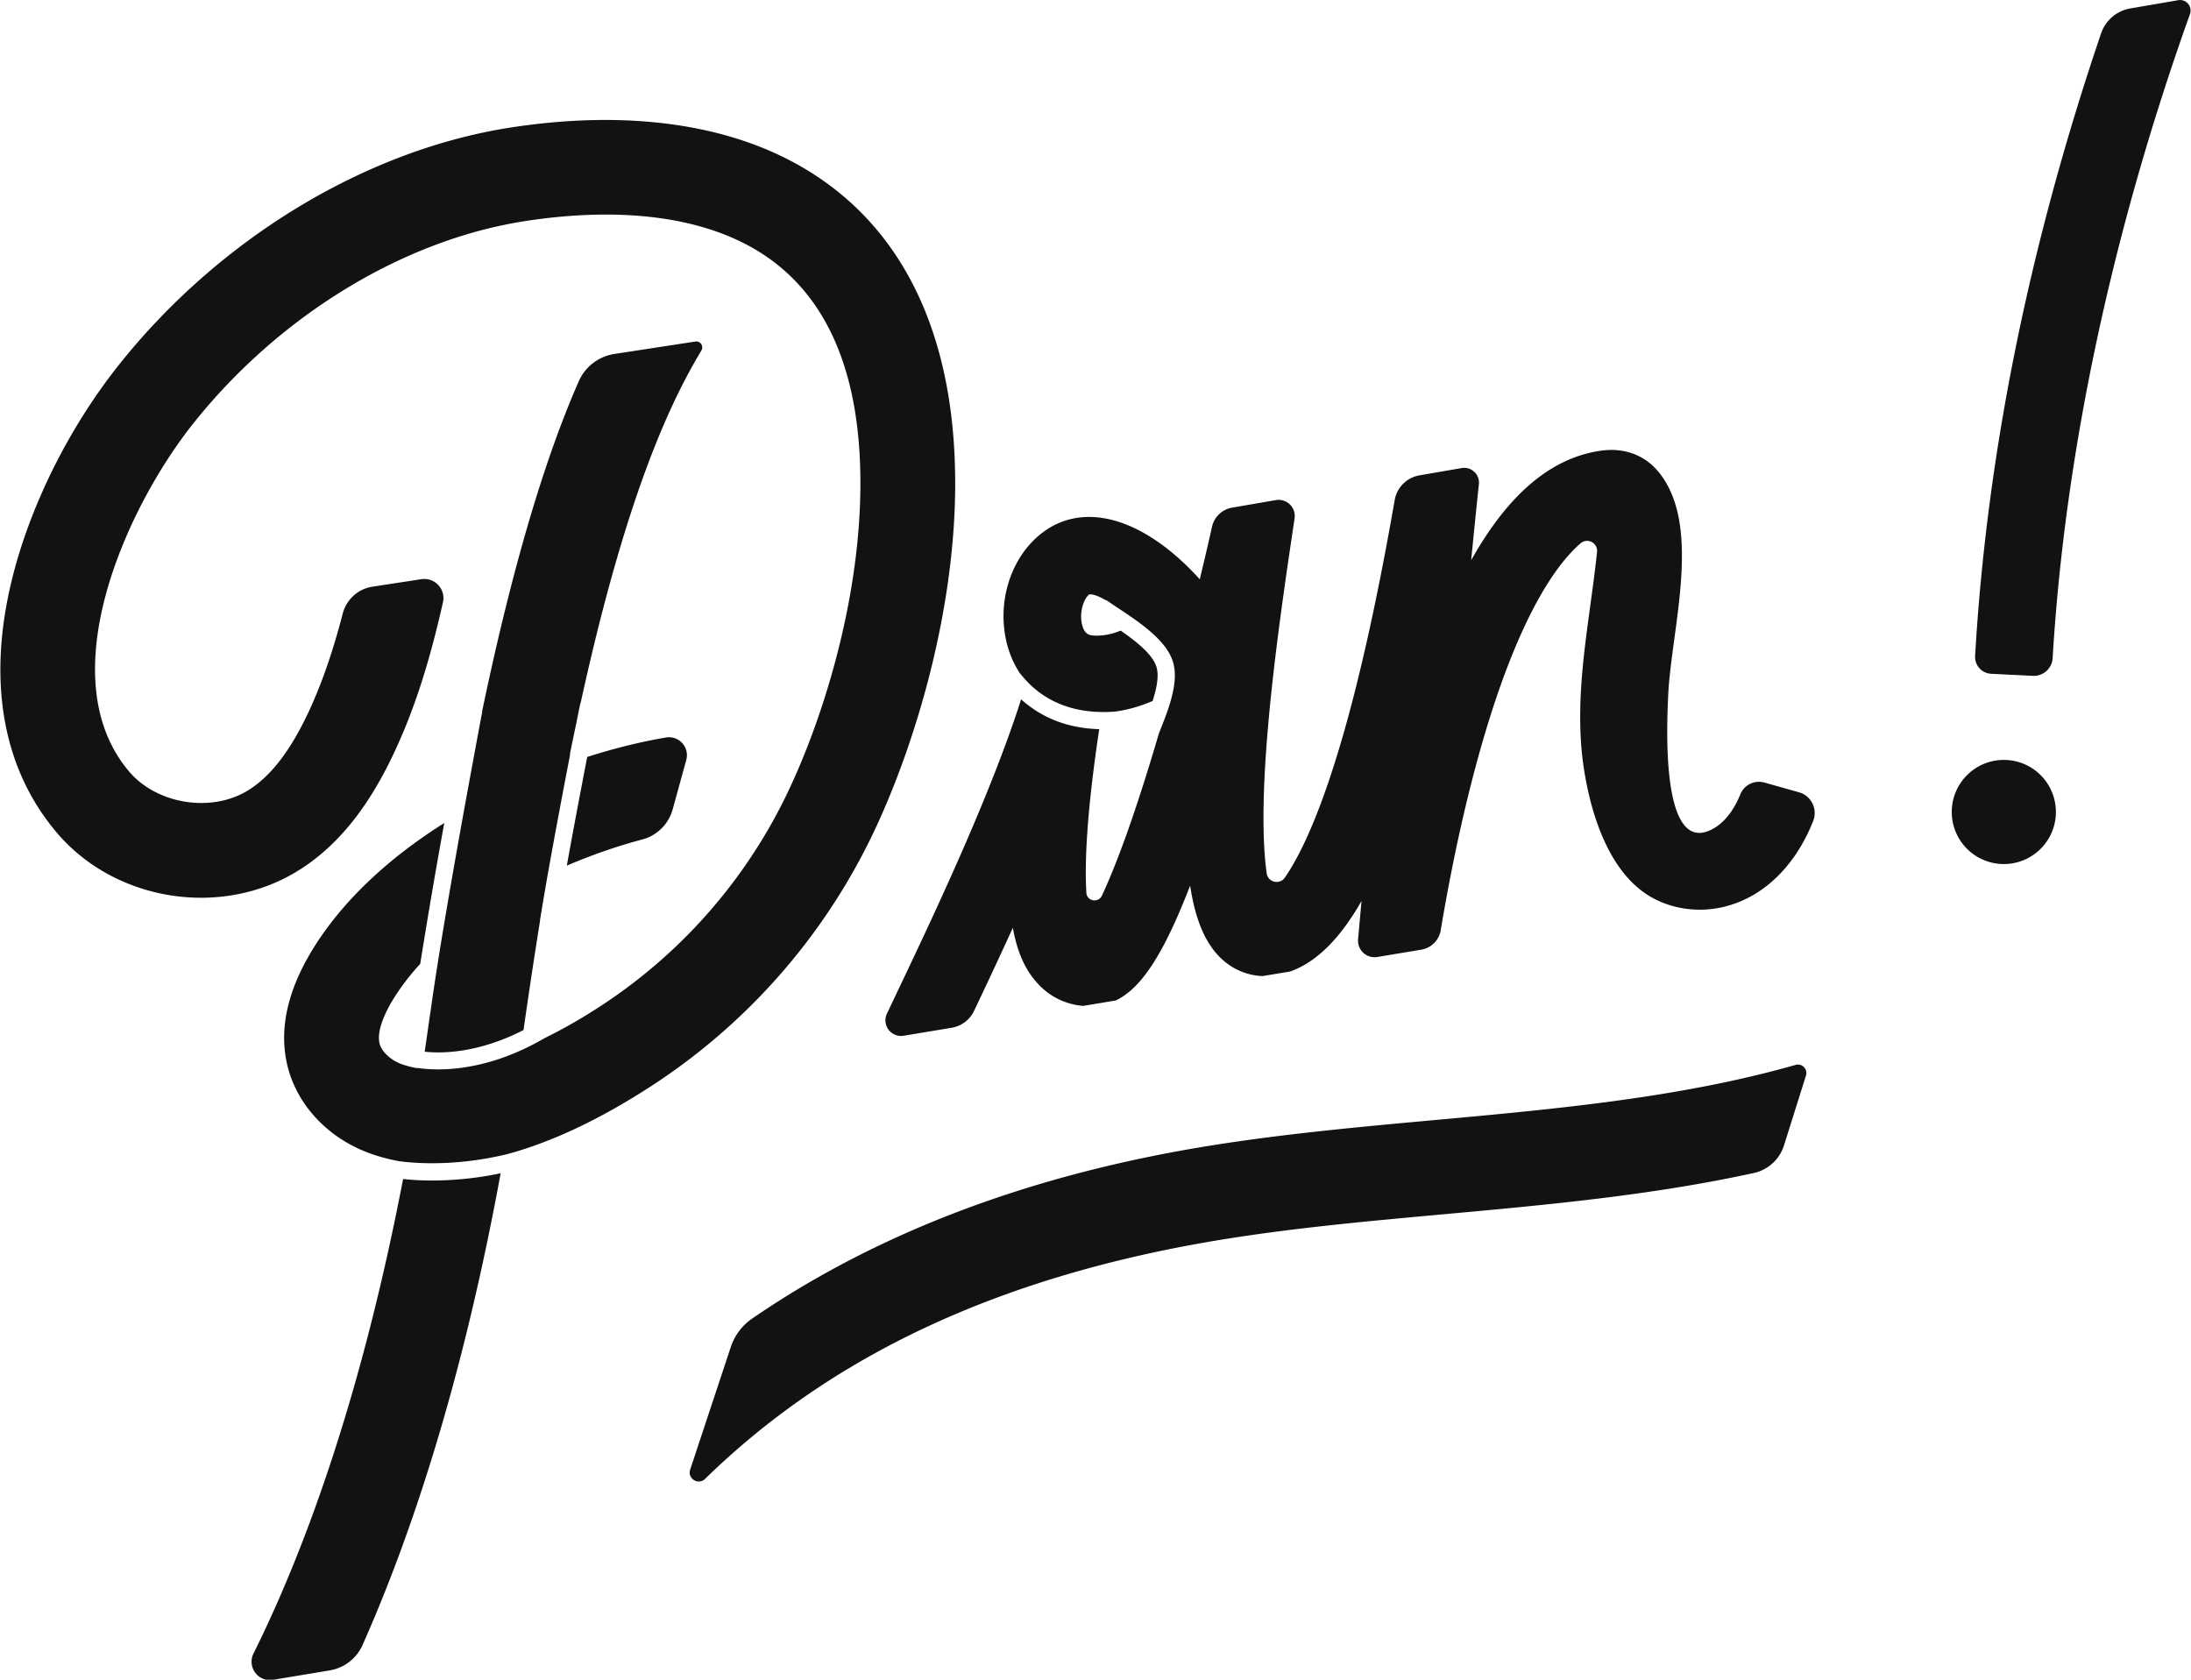 <svg xmlns="http://www.w3.org/2000/svg" width="90" height="69" viewBox="0 0 90 69"><path fill="#121212" d="M73.76 43.744a.346.346 0 0 1 .424.438l-.903 2.87a1.674 1.674 0 0 1-1.243 1.134c-4.18.914-8.5 1.309-12.724 1.693-3.264.298-6.346.579-9.354 1.08-8.888 1.486-15.777 4.696-20.996 9.79-.28.273-.737-.012-.613-.381l1.668-5.036a2.3 2.3 0 0 1 .89-1.176c5.063-3.474 11.225-5.83 18.409-7.03 3.15-.526 6.45-.827 9.642-1.118 4.983-.454 10.1-.924 14.8-2.264zm7.372-16.797c.479-8.276 2.216-16.861 5.176-25.58A1.543 1.543 0 0 1 87.51.346l1.965-.338a.433.433 0 0 1 .482.573c-3.198 8.941-5.138 18.03-5.64 26.45a.776.776 0 0 1-.813.732l-1.712-.085a.693.693 0 0 1-.66-.731zm1.245 8.546a2.139 2.139 0 1 1 0-4.276 2.139 2.139 0 0 1 0 4.276zm-43.14-15.554c-.02 5.506-1.812 11.111-3.482 14.521a25.455 25.455 0 0 1-8.972 10.134c-2.27 1.478-4.228 2.344-5.903 2.804-1.785.444-3.446.445-4.488.301a7.16 7.16 0 0 1-1.397-.397c-1.574-.632-2.755-1.909-3.16-3.415-.4-1.49-.066-3.125.991-4.86 1.254-2.058 3.196-3.816 5.423-5.218a274.611 274.611 0 0 0-.988 5.788 9.384 9.384 0 0 0-1.11 1.452c-.469.769-.666 1.419-.556 1.831.077.287.367.583.737.763l.084.039c.011.003.02.01.032.015.008.002.018.004.026.008a4.146 4.146 0 0 0 .617.167.255.255 0 0 0 .077 0c.242.035.52.057.834.057 1.115 0 2.652-.284 4.353-1.276a21.95 21.95 0 0 0 2.302-1.316 21.573 21.573 0 0 0 7.601-8.584c1.48-3.022 3.068-7.979 3.085-12.828.018-5.033-1.632-8.395-4.903-9.992-2.86-1.396-6.405-1.233-8.875-.85-5.02.777-10.122 3.897-13.65 8.343-2.747 3.465-5.885 10.4-2.613 14.265 1.14 1.345 3.372 1.704 4.876.783.875-.536 1.644-1.493 2.351-2.924.672-1.362 1.158-2.834 1.55-4.346a1.494 1.494 0 0 1 1.218-1.104l2.013-.308a.786.786 0 0 1 .885.952c-.498 2.206-1.132 4.414-2.175 6.525-1.041 2.11-2.286 3.587-3.805 4.517C9.06 37.72 4.718 37.022 2.329 34.2.122 31.592-.522 28.032.467 23.903c.73-3.046 2.333-6.287 4.397-8.89 4.12-5.195 10.14-8.848 16.104-9.773 4.333-.67 8.199-.255 11.182 1.2 4.659 2.275 7.109 6.942 7.086 13.499zM20.565 48.197c-1.593 8.689-3.719 14.978-5.67 19.373a1.804 1.804 0 0 1-1.352 1.048l-2.33.387a.754.754 0 0 1-.801-1.078c1.96-3.943 4.36-10.204 6.146-19.496.354.04.753.063 1.193.063.831 0 1.795-.083 2.814-.297zm2.718-12.638c.266-1.477.584-3.153.838-4.465 1.1-.351 2.19-.62 3.236-.799a.737.737 0 0 1 .833.923l-.558 2.029a1.764 1.764 0 0 1-1.25 1.238c-1.022.27-2.071.634-3.099 1.074zm5.529-21.163c-1.068 1.793-2.98 5.42-4.958 14.468l-.009-.002a61.31 61.31 0 0 0-.168.826c-.087.41-.173.824-.259 1.253a.283.283 0 0 0-.003.077 340.663 340.663 0 0 0-.935 5.01l-.002.009-.02.124a99.57 99.57 0 0 0-.28 1.667h.005c-.226 1.407-.452 2.9-.678 4.485-1.755.898-3.211.98-4.06.89.047-.322.095-.645.14-.973l.093-.647h.003c.337-2.464 1.054-6.623 2.13-12.36l-.007-.002c1.435-6.87 2.834-10.972 3.968-13.555a1.92 1.92 0 0 1 1.465-1.126l3.327-.51a.244.244 0 0 1 .248.366zm45.67 19.324c-.653 1.667-1.915 3.132-3.724 3.544-1.112.253-2.339.047-3.26-.625-1.48-1.076-2.15-3.26-2.424-4.988-.48-3.024.214-5.985.528-8.98a.41.41 0 0 0-.678-.351c-.667.576-1.242 1.43-1.668 2.18-.932 1.64-1.795 3.896-2.564 6.704-.706 2.576-1.2 5.144-1.511 7.008a.972.972 0 0 1-.802.8l-1.804.3a.68.68 0 0 1-.789-.73l.141-1.57c-.894 1.568-1.855 2.505-2.914 2.89l-.022.007-1.13.187a2.595 2.595 0 0 1-1.507-.558c-.75-.59-1.23-1.598-1.467-3.158-.134.348-.267.674-.396.98-.905 2.129-1.715 3.285-2.657 3.738l-1.335.222a2.796 2.796 0 0 1-1.83-.873c-.447-.47-.845-1.13-1.065-2.334a226.926 226.926 0 0 1-1.592 3.411 1.24 1.24 0 0 1-.922.695l-1.97.328a.643.643 0 0 1-.688-.908l.314-.661c1.507-3.164 3.917-8.227 5.198-12.25.872.78 1.947 1.19 3.209 1.225-.525 3.491-.601 5.534-.528 6.721.02.345.49.432.637.12.536-1.148 1.313-3.154 2.334-6.64.025-.068.053-.139.082-.212.333-.842.79-1.995.475-2.842-.319-.854-1.366-1.55-2.208-2.11a18.772 18.772 0 0 1-.506-.342l-.01.013c-.288-.17-.53-.26-.684-.245-.246.188-.426.78-.288 1.276.105.375.294.41.511.418.382.013.74-.07 1.066-.205.617.427 1.268.938 1.454 1.442.139.37.028.918-.141 1.447-.468.205-.984.36-1.543.437-2.436.186-3.504-1.09-3.855-1.51a11.225 11.225 0 0 1-.061-.073 3.958 3.958 0 0 1-.498-1.1c-.514-1.843.178-3.87 1.648-4.82.559-.36 1.5-.71 2.81-.324 1.24.365 2.454 1.299 3.435 2.394.195-.811.366-1.544.504-2.163.091-.404.417-.712.825-.782l1.797-.31a.663.663 0 0 1 .769.749l-.06.404c-.351 2.36-.881 5.927-1.11 9.157-.181 2.58-.105 4.119.024 5.021.052.37.532.485.745.178.635-.917 1.565-2.791 2.603-6.605.855-3.146 1.5-6.555 1.91-8.907.092-.52.5-.924 1.02-1.014l1.732-.298c.397-.069.75.26.707.66-.1.937-.206 1.996-.318 3.127 1.524-2.72 3.285-4.205 5.314-4.499.887-.129 1.686.127 2.25.72.088.093.17.19.245.293 1.665 2.266.385 6.454.282 9.093-.033.871-.356 6.48 1.75 5.472.594-.284.98-.88 1.218-1.47a.826.826 0 0 1 .99-.477l1.417.399a.885.885 0 0 1 .585 1.174z"/></svg>